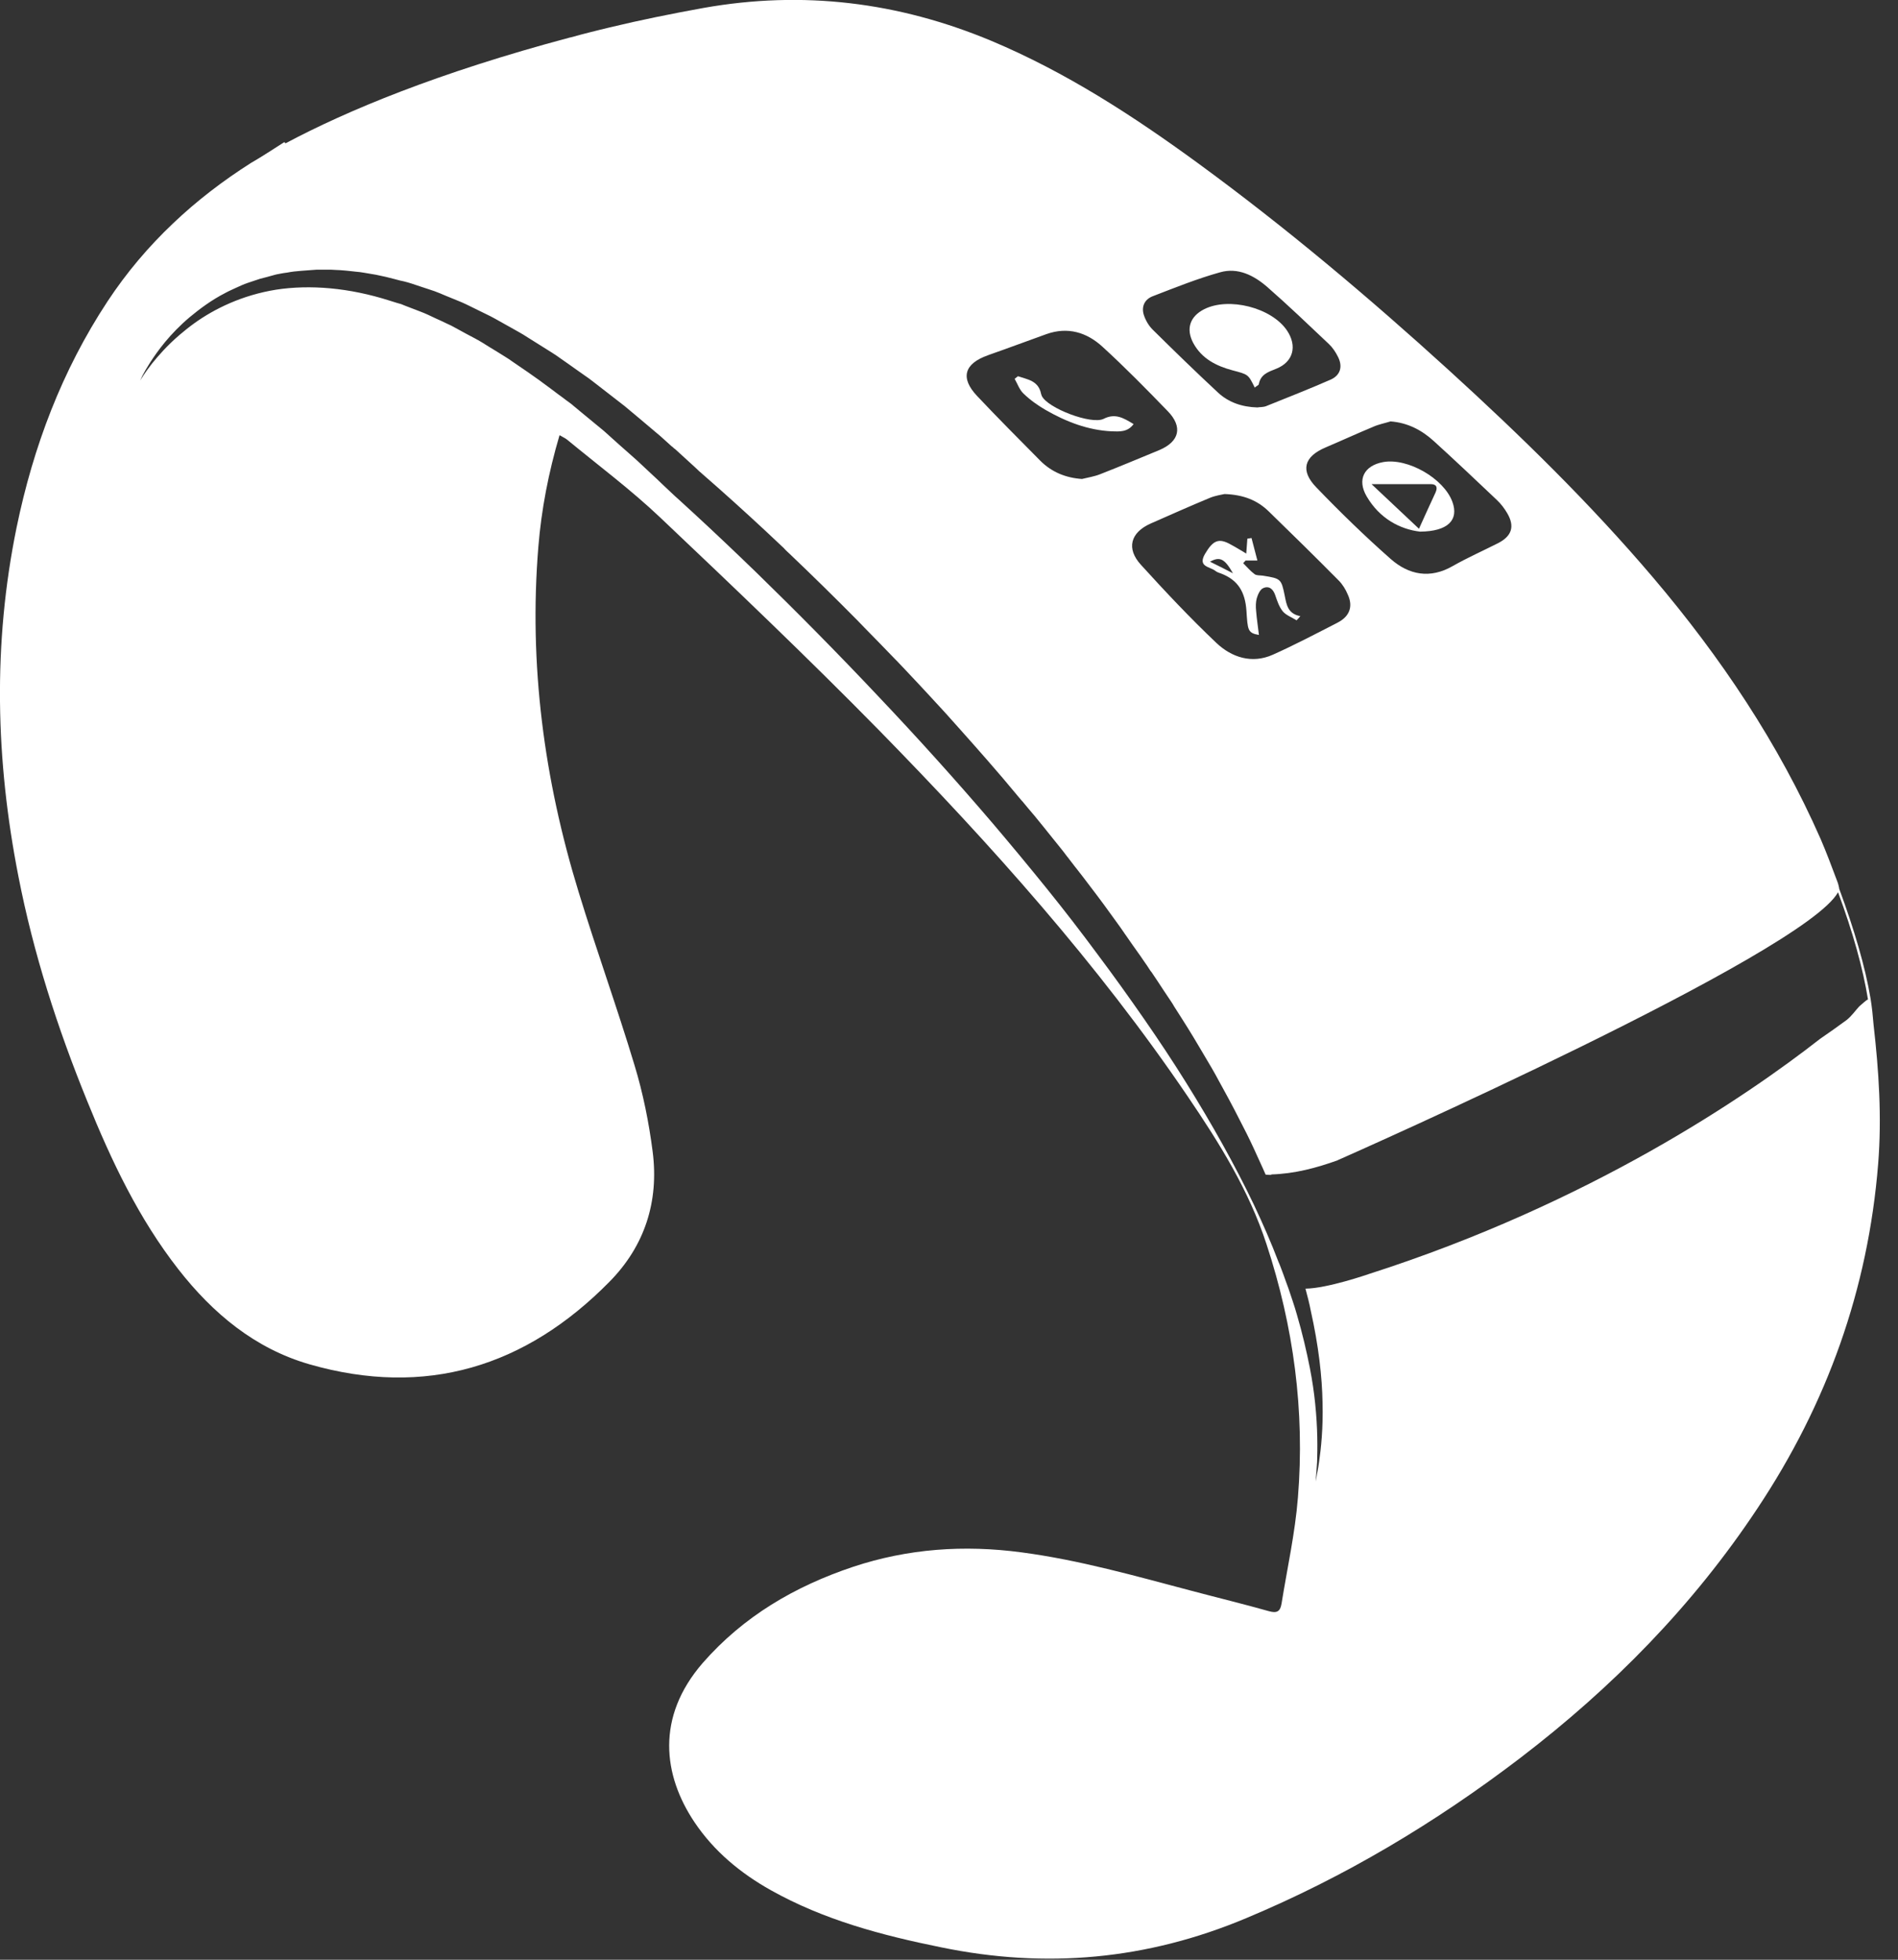 <svg height="32" viewBox="0 0 31 32" width="31" xmlns="http://www.w3.org/2000/svg"><rect x="0" y="0" width="31" height="32" fill="#333333" stroke="none"/><g fill="#fff" transform=""><path d="m9.482.6c.104-.036.207-.068.311-.1-.104.036-.207.068-.311.1zm-4.839 1.721c-.179.114-.357.229-.536.343.168-.1.354-.207.561-.318-.007-.011-.018-.018-.025-.025z"/><path d="m30.04 14.506c-.007-.036-.018-.082-.036-.125-.086-.229-.171-.457-.268-.682-.689-1.564-1.632-2.968-2.736-4.268-1.029-1.211-2.164-2.318-3.336-3.386-1.311-1.193-2.664-2.332-4.096-3.379-1.061-.775-2.161-1.489-3.379-2-1.514-.632-3.075-.825-4.7-.536-.514.093-1.025.196-1.532.318-.054.014-.107.025-.161.039-.107.025-.211.054-.311.079-.054.014-.104.029-.157.043-.007 0-.014.004-.021.004-2.157.575-3.639 1.193-4.639 1.725-.207.111-.393.218-.561.318-.004 0-.004.004-.007.004-.461.293-.889.621-1.275.989-.4.379-.757.8-1.068 1.271-.746 1.132-1.214 2.375-1.486 3.693-.389 1.9-.343 3.796.029 5.693.246 1.264.639 2.482 1.125 3.675.393.971.839 1.914 1.489 2.746.564.721 1.25 1.293 2.139 1.55 1.9.546 3.532.043 4.9-1.346.579-.586.811-1.314.707-2.125-.061-.475-.157-.954-.296-1.411-.286-.95-.625-1.886-.914-2.832-.564-1.836-.814-3.714-.657-5.636.05-.607.164-1.204.346-1.821.054.032.089.046.121.071.511.421 1.043.818 1.521 1.271 1.207 1.143 2.414 2.293 3.579 3.479 1.829 1.868 3.571 3.811 5.043 5.982.514.757.996 1.529 1.282 2.404.443 1.346.629 2.725.514 4.139-.046.582-.175 1.157-.268 1.736-.021.125-.075.157-.204.121-.418-.118-.843-.221-1.261-.332-.921-.243-1.836-.504-2.782-.629-.939-.125-1.854-.061-2.75.236-.95.318-1.789.807-2.457 1.571-.768.886-.646 1.832-.136 2.596.321.479.754.836 1.25 1.114.868.486 1.811.736 2.779.932 1.714.354 3.364.204 4.982-.475 1.607-.671 3.089-1.557 4.471-2.611 1.511-1.154 2.829-2.493 3.882-4.082 1.136-1.707 1.807-3.575 1.971-5.625.061-.761.011-1.518-.075-2.271-.011-.136-.025-.282-.05-.432-.086-.514-.268-1.132-.514-1.796zm-7.329-7.625c.282.021.511.143.707.321.346.314.689.639 1.029.961.068.064.125.139.171.218.125.214.075.371-.146.486-.246.125-.504.239-.743.375-.371.214-.718.146-1.014-.114-.421-.371-.825-.764-1.214-1.168-.268-.275-.204-.504.15-.654.261-.111.518-.229.782-.339.089-.039.186-.057.279-.086zm-.864 3.286c-.35.179-.7.364-1.061.525-.339.15-.668.043-.918-.193-.429-.407-.836-.839-1.232-1.275-.246-.268-.171-.529.157-.675.325-.143.646-.286.971-.421.089-.036.189-.05.236-.061.314.011.539.104.725.286.382.371.764.746 1.139 1.125.064.064.114.146.15.232.089.193.029.357-.168.457zm-3.014-5.332c.361-.139.725-.286 1.096-.389.289-.082.55.05.768.239.343.3.675.618 1.007.932.061.057.111.132.15.211.079.157.039.296-.114.368-.35.154-.707.293-1.061.436-.046.018-.104.014-.143.021-.25-.007-.471-.082-.646-.246-.361-.336-.714-.679-1.064-1.025-.064-.064-.114-.15-.143-.236-.046-.143.014-.261.15-.311zm-2.693.964c.318-.111.632-.229.95-.343.35-.125.661-.029.918.207.368.336.718.693 1.064 1.05.25.257.193.496-.136.636-.321.132-.643.268-.964.393-.096.039-.2.054-.3.079-.264-.018-.493-.111-.679-.296-.346-.35-.696-.7-1.032-1.057-.282-.296-.214-.532.179-.668zm14.229 10.632c-.061.064-.125.161-.214.229-.143.104-.286.207-.429.304-1.207.943-3.757 2.682-7.368 3.839 0 0-.679.236-1.036.239.032.121.064.239.086.357.129.575.186 1.086.193 1.504.011.421-.025.75-.057.971-.014.111-.036.196-.043.254-.007.043-.014.068-.014.082v.004s.004-.029.007-.086c.004-.057.011-.143.018-.254.007-.221.011-.55-.032-.961-.018-.179-.046-.368-.086-.575-.054-.271-.121-.564-.214-.879-.039-.139-.089-.279-.136-.421-.025-.071-.054-.143-.079-.218-.029-.075-.054-.15-.086-.221-.114-.3-.25-.611-.4-.929-.304-.636-.679-1.307-1.107-1.993-.214-.343-.443-.689-.686-1.039-.243-.35-.496-.704-.761-1.057-.264-.357-.539-.714-.825-1.068-.286-.354-.582-.711-.882-1.064-.604-.707-1.239-1.411-1.889-2.096-.65-.689-1.314-1.361-1.982-2.011-.336-.325-.671-.643-1.004-.95-.082-.075-.168-.154-.25-.229l-.071-.064-.061-.057-.121-.114c-.082-.079-.161-.154-.243-.229-.082-.075-.161-.154-.243-.225-.164-.146-.329-.289-.489-.436-.129-.107-.261-.214-.386-.318-.036-.029-.071-.061-.107-.089-.039-.036-.082-.064-.125-.096-.043-.032-.082-.064-.125-.093-.082-.064-.168-.125-.25-.186-.082-.064-.168-.118-.25-.179-.082-.057-.168-.114-.25-.171-.082-.061-.168-.107-.25-.161-.086-.05-.168-.104-.25-.154-.082-.05-.168-.093-.254-.139-.086-.046-.168-.093-.25-.136-.057-.025-.114-.054-.168-.079-.029-.014-.057-.025-.086-.039-.082-.039-.164-.079-.25-.111-.082-.032-.168-.064-.25-.096l-.061-.025-.064-.018c-.043-.014-.082-.025-.125-.039-.661-.211-1.3-.264-1.854-.179-.554.089-1.007.311-1.339.55-.089.064-.168.129-.239.189-.204.175-.346.339-.45.468-.129.164-.186.268-.193.279.004-.007.014-.032.036-.079.025-.05.068-.125.129-.221.121-.186.318-.461.643-.736.164-.136.354-.279.582-.396.057-.032.118-.057.179-.086.061-.029.125-.057.189-.079.068-.021.132-.046.204-.068.071-.018.143-.036.214-.057.018-.004.036-.011.054-.014l.057-.011c.039-.007.075-.014.114-.018.039-.007.075-.014.114-.018.039-.004.079-.007.118-.011.079-.004.161-.014.243-.018h.25c.046.004.093.004.139.007.064.004.129.011.193.018.043.004.089.011.132.014.025.004.046.007.071.011.064.011.125.021.189.032.107.021.214.046.321.075.004 0 .007.004.014.004.039.011.079.021.121.029l.068.018.068.021c.089.029.179.061.268.089.032.011.064.021.096.032.057.021.118.046.175.071.089.036.182.075.271.111.089.039.179.086.268.129.089.046.182.086.271.136.089.05.179.1.268.15.089.05.182.1.268.157.089.057.179.111.268.168.089.057.182.111.268.175.086.061.175.121.264.186.043.032.089.061.132.093.046.032.089.061.132.096.171.132.346.268.521.404.171.143.343.286.514.432.089.071.168.15.254.225.004.004.004.004.007.004.011.011.025.021.036.032.004.004.007.007.011.007.068.061.136.125.204.186l.129.118.057.054.004.004.007.007.018.014.032.029c.086.075.175.154.261.229.346.307.689.621 1.032.946.021.018.039.036.057.057.021.021.043.043.064.061.375.357.746.721 1.114 1.093.039.039.075.079.114.118.168.171.336.343.504.518.011.011.021.021.032.032.043.046.089.093.132.139.036.039.075.079.111.118.1.104.196.211.293.314.168.179.332.361.493.543.146.164.293.329.436.493.175.2.346.4.514.604.018.021.036.043.054.064.004.004.007.007.011.011.068.082.136.164.204.243.096.118.193.236.286.354.014.018.032.039.046.057.025.032.05.061.075.093.043.054.086.107.125.161 0 0 0 0 .004.004.043.057.086.111.129.168 0 0 .004.004.004.004.082.104.161.207.239.311.154.2.3.4.446.604.032.043.064.089.093.132.007.007.011.014.014.021.007.011.014.021.021.029.039.054.075.107.114.164.043.061.089.125.132.186.021.029.043.061.061.089.032.043.061.089.089.132.007.014.018.025.029.039.032.046.064.096.096.143.075.114.15.229.225.339.018.025.032.05.046.075.079.121.154.243.229.361.061.1.121.196.179.296.071.118.139.236.207.35.043.075.086.15.125.225.018.036.039.068.057.104.136.246.264.493.386.736.079.157.15.314.221.471.032.071.064.139.093.207.025.004.057.004.093.004 0-.004 0-.004-.004-.007.386-.011.739-.107 1.082-.229 0 0 .004 0 .007-.004.236-.104 7.618-3.371 8.171-4.375.243.654.407 1.243.489 1.75-.029.011-.071.054-.143.114z"/><path d="m20.984 9.729c-.057-.279-.064-.282-.357-.329-.046-.007-.104 0-.136-.025-.068-.05-.125-.118-.186-.179.014-.014.025-.029.039-.043h.193c-.036-.136-.064-.25-.096-.368-.021.004-.046.007-.068.011-.004.068-.011.136-.018.243-.096-.057-.171-.104-.25-.146-.2-.114-.293-.071-.425.154-.121.211.082.204.171.275.025.021.061.032.093.043.279.107.393.304.414.607.021.314.018.364.204.396-.014-.129-.036-.261-.046-.393-.007-.068-.007-.143.011-.207.018-.061.054-.143.104-.164.093-.043.161.011.196.111.032.093.064.193.125.268.054.064.146.096.225.146.021-.021.043-.046.061-.068-.204-.039-.225-.186-.254-.332zm-1.221-.557c.161-.089.239-.05.375.189-.146-.075-.25-.129-.375-.189z"/><path d="m16.625 6.143c.157.054.336.071.379.289.004.011.007.021.011.032.093.2.811.475 1.011.375.189-.096.325-.014.489.086-.1.136-.236.121-.357.118-.389-.018-.746-.157-1.082-.35-.129-.075-.254-.164-.361-.268-.064-.061-.096-.157-.143-.239.018-.014.036-.029.054-.043z"/><path d="m23.722 8.195c-.139-.382-.729-.721-1.129-.65-.314.057-.432.286-.271.561.211.361.543.536.871.575.461-.004.636-.193.529-.486zm-.275-.154c-.086.182-.168.368-.271.593-.264-.25-.518-.486-.775-.729h.964c.093 0 .121.046.082.136z"/><path d="m20.494 6.329c-.107-.218-.107-.214-.364-.282-.264-.071-.5-.189-.639-.443-.125-.232-.057-.436.175-.554.4-.204 1.1-.029 1.354.346.171.254.104.514-.175.625-.136.054-.257.093-.286.257-.007.014-.043.029-.064.05z"/></g></svg>